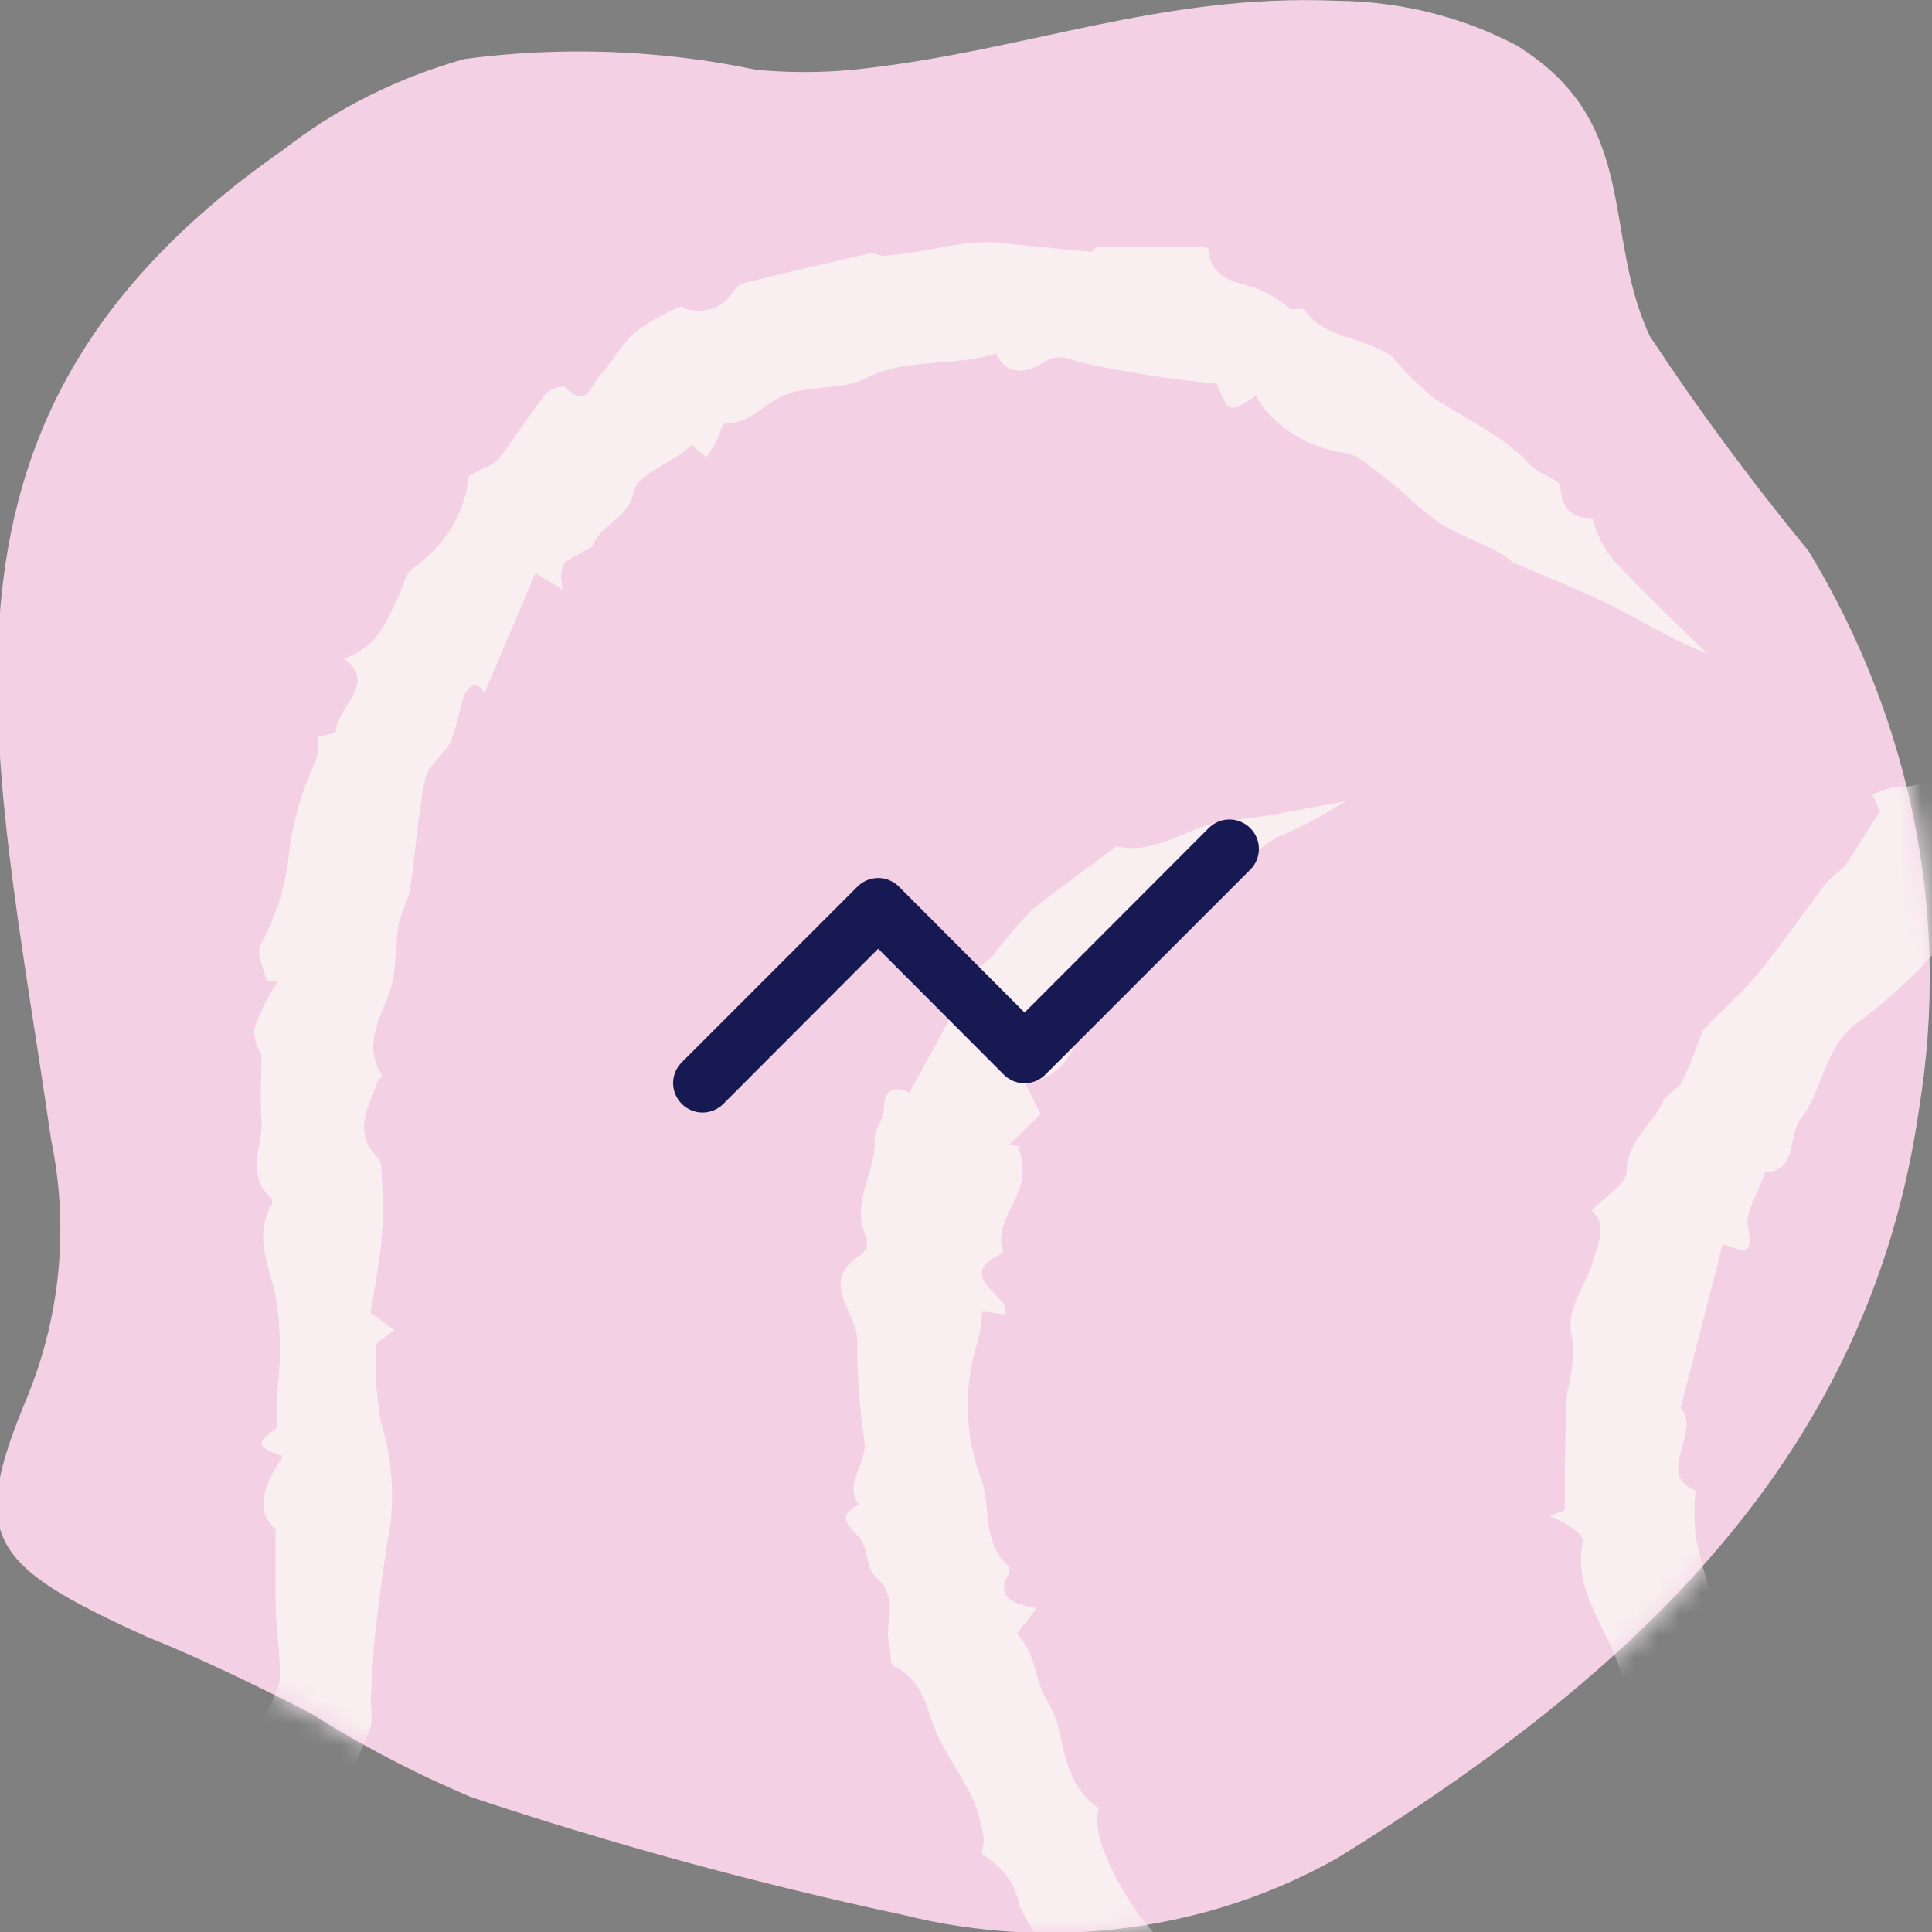 <svg width="88" height="88" viewBox="0 0 88 88" fill="none" xmlns="http://www.w3.org/2000/svg">
<rect x="0" y="0" width="88" height="88" fill="#808080" stroke="none"/>
<g clip-path="url(#clip0_98_907)">
<path d="M34.432 3.176C35.903 3.315 37.386 3.315 38.857 3.176C46.62 2.373 52.831 -0.313 60.905 0.036C63.772 0.062 66.582 0.758 69.057 2.058C74.763 5.548 72.939 10.608 75.151 15.319C77.373 18.683 79.782 21.943 82.371 25.088C87.072 32.827 88.844 41.731 87.418 50.455C85.167 66.366 74.375 76.311 60.944 84.615C58.036 86.267 54.776 87.353 51.373 87.803C47.97 88.254 44.5 88.059 41.186 87.232C34.498 85.803 27.912 84.008 21.466 81.859C18.9 80.776 16.445 79.492 14.13 78.02C11.646 76.764 9.161 75.543 6.638 74.531C-0.582 71.251 -1.436 69.995 1.281 63.54C2.775 59.82 3.136 55.808 2.329 51.92C-0.349 33.322 -4.503 18.948 12.927 6.805C15.324 4.936 18.126 3.534 21.156 2.687C25.576 2.098 30.08 2.265 34.432 3.176Z" fill="#F4D0E4"/>
<mask id="mask0_98_907" style="mask-type:alpha" maskUnits="userSpaceOnUse" x="-1" y="0" width="89" height="89">
<path d="M34.534 3.171C36.005 3.311 37.488 3.311 38.959 3.171C46.722 2.369 52.933 -0.318 61.008 0.031C63.874 0.058 66.684 0.754 69.159 2.053C74.865 5.543 73.041 10.603 75.254 15.314C77.475 18.678 79.884 21.938 82.474 25.083C87.174 32.822 88.946 41.726 87.52 50.45C85.269 66.362 74.477 76.306 61.046 84.611C58.138 86.262 54.878 87.348 51.475 87.798C48.072 88.249 44.602 88.055 41.288 87.228C34.6 85.798 28.014 84.003 21.568 81.854C19.002 80.772 16.547 79.487 14.232 78.015C11.748 76.759 9.263 75.538 6.74 74.526C-0.48 71.246 -1.334 69.99 1.383 63.535C2.877 59.815 3.238 55.804 2.431 51.916C-0.247 33.318 -4.401 18.943 13.029 6.8C15.426 4.932 18.228 3.529 21.258 2.682C25.678 2.094 30.182 2.26 34.534 3.171Z" fill="#F9EFF1"/>
</mask>
<g mask="url(#mask0_98_907)">
<path d="M114.755 -11.672C114.86 -11.859 114.932 -12.06 114.969 -12.267C114.969 -12.804 114.079 -13.35 114.969 -13.887C114.969 -13.887 114.969 -14.261 114.83 -14.347C113.875 -15.114 114.24 -16.083 114.251 -17.003C114.251 -18.135 114.165 -19.257 114.133 -20.379C114.133 -20.58 114.057 -20.916 114.133 -20.964C115.678 -21.683 114.615 -22.622 114.412 -23.601L115.356 -23.764C115.248 -24.07 115.098 -24.416 115.002 -24.771C114.905 -25.125 114.637 -25.729 114.819 -25.902C116.042 -26.861 115.163 -28.778 116.965 -29.421C117.287 -29.536 117.394 -30.38 117.394 -30.84C117.394 -32.029 118.36 -32.595 119.701 -32.183C119.883 -32.125 120.28 -32.595 120.634 -32.873L119.754 -33.899C120.345 -34.216 120.902 -34.561 121.514 -34.858C122.126 -35.156 123.005 -34.992 122.673 -36.095C122.598 -36.364 123.574 -37.054 124.196 -37.284C124.818 -37.514 125.612 -38.713 126.696 -37.783C126.971 -38.005 127.219 -38.253 127.436 -38.521C127.704 -38.943 127.855 -39.413 128.101 -39.844C128.149 -39.911 128.212 -39.97 128.286 -40.014C128.359 -40.059 128.443 -40.089 128.531 -40.103C130.483 -40.314 130.483 -40.362 131.685 -42.021C132.165 -42.56 132.712 -43.049 133.316 -43.478C134.667 -44.648 136.084 -45.77 137.36 -47.007C138.433 -48.081 139.41 -49.28 140.429 -50.43L140.193 -50.718C140.622 -50.718 141.051 -50.66 141.684 -50.632L141.931 -52.329C144.046 -55.5 145.886 -58.812 147.435 -62.234C148.508 -61.803 149.419 -62.57 149.323 -63.903C149.259 -64.747 148.786 -65.533 149.988 -66.252C150.428 -66.511 150.128 -67.758 150.203 -68.544C150.201 -68.806 150.295 -69.062 150.471 -69.272C151.286 -69.982 151.061 -70.931 151.318 -71.766C151.608 -72.589 152 -73.38 152.488 -74.125C152.552 -74.24 153.078 -74.125 153.561 -74.125C152.284 -74.959 152.724 -75.735 153.432 -76.627C154.464 -77.955 155.153 -79.472 155.449 -81.067C155.662 -81.669 155.997 -82.231 156.436 -82.726L157.756 -89.332C156.275 -87.626 155.61 -85.689 153.689 -84.807C152.992 -84.212 152.327 -83.685 151.726 -83.119C151.207 -82.737 150.795 -82.251 150.525 -81.7C150.456 -81.31 150.271 -80.945 149.99 -80.641C149.709 -80.337 149.341 -80.107 148.926 -79.974C148.733 -79.907 148.465 -79.734 148.465 -79.61C148.583 -78.891 148.583 -78.161 148.465 -77.442C148.078 -76.483 147.156 -75.774 146.769 -74.854C146.276 -73.722 144.409 -73.07 145.364 -71.353C145.456 -71.166 145.502 -70.964 145.5 -70.76C145.498 -70.556 145.448 -70.354 145.353 -70.169C145.258 -69.983 145.12 -69.817 144.948 -69.683C144.776 -69.548 144.574 -69.448 144.356 -69.388C144.13 -69.33 143.787 -69.043 143.819 -68.908C144.109 -67.336 142.746 -66.204 142.478 -64.775C142.252 -63.803 141.892 -62.859 141.405 -61.966C141.083 -61.518 140.724 -61.092 140.332 -60.691C140.098 -60.384 139.964 -60.026 139.946 -59.655C139.946 -58.965 140.246 -58.226 138.927 -58.38C138.699 -58.099 138.565 -57.767 138.54 -57.421C138.54 -56.989 138.841 -56.414 137.875 -56.644L137.543 -55.494L138.026 -55.014C137.232 -54.832 136.448 -54.659 135.429 -54.439L135.311 -53.144C134.303 -52.492 133.165 -51.744 132.007 -50.996C131.947 -50.959 131.896 -50.91 131.859 -50.854C131.822 -50.798 131.799 -50.735 131.792 -50.67C131.899 -49.328 130.59 -48.81 129.764 -48.091C128.938 -47.372 128.573 -45.933 126.9 -46.173C126.739 -44.735 124.99 -44.639 124.261 -43.66C123.649 -42.836 122.909 -42.069 121.61 -42.27C120.699 -42.414 120.538 -41.877 120.334 -41.312L119.915 -39.95C118.456 -40.745 118.07 -40.573 117.351 -38.895C117.15 -38.457 116.828 -38.072 116.415 -37.776C116.002 -37.479 115.512 -37.28 114.991 -37.198C115.227 -36.354 114.894 -35.903 113.8 -35.529C112.915 -35.167 112.212 -34.525 111.826 -33.727C111.139 -32.25 110.86 -30.62 110.238 -29.105C110.002 -28.529 109.283 -28.146 108.704 -27.541C109.466 -26.861 109.23 -25.969 108.521 -25.106C108.15 -24.659 107.923 -24.129 107.864 -23.575C107.805 -23.02 107.918 -22.462 108.189 -21.961C108.253 -21.808 108.028 -21.568 107.985 -21.357C107.771 -20.519 107.61 -19.67 107.502 -18.816C107.502 -18.653 108.028 -18.442 108.382 -18.212L107.76 -17.329C108.65 -16.639 108.661 -16.217 107.888 -15.249C107.834 -15.167 107.8 -15.076 107.789 -14.982C107.778 -14.887 107.79 -14.792 107.824 -14.702C108.403 -13.542 109.015 -12.391 109.605 -11.24C109.768 -10.978 109.877 -10.693 109.927 -10.397C110.024 -9.092 110.034 -7.788 110.152 -6.484C110.213 -6.124 110.397 -5.789 110.678 -5.525C110.897 -5.352 111.074 -5.141 111.198 -4.904C111.322 -4.667 111.391 -4.41 111.4 -4.149C111.409 -3.887 111.358 -3.627 111.251 -3.384C111.143 -3.141 110.981 -2.92 110.774 -2.735C111.375 -0.712 112.051 1.254 110.968 3.325C110.463 4.284 110.292 5.454 109.895 6.48C109.39 7.698 108.822 8.887 108.221 10.057C107.824 10.805 107.223 11.476 106.848 12.233C106.705 12.58 106.636 12.947 106.644 13.317C106 13.998 105.335 14.4 105.185 14.909C104.906 15.868 103.951 15.311 103.329 15.733L103.94 16.692L102.513 18.61L102.417 18.466C101.87 18.955 100.85 19.425 100.861 19.952C100.861 21.237 99.906 21.602 99.048 22.167C98.436 22.57 97.836 23.03 99.048 23.711C97.482 23.884 98.436 26.252 96.376 25.869C96.032 26.537 95.627 27.178 95.164 27.786C94.51 28.544 93.651 29.158 93.018 29.896C92.385 30.634 91.645 31.603 90.959 32.456C90.883 32.552 90.755 32.725 90.669 32.705C89.177 32.485 88.802 33.731 88.577 34.403C88.49 34.84 88.219 35.23 87.82 35.494C87.421 35.758 86.924 35.875 86.431 35.822C86.033 35.894 85.65 36.021 85.294 36.196L85.616 36.963C85.015 37.922 84.543 38.66 84.103 39.351C83.845 39.696 83.384 39.926 83.116 40.31C82.107 41.614 81.185 42.985 80.133 44.27C79.436 45.133 78.567 45.89 77.569 46.907C77.344 47.472 77.043 48.383 76.625 49.256C76.453 49.601 75.917 49.812 75.756 50.157C75.262 51.231 74.093 51.979 74.093 53.36C74.093 53.926 73.106 54.482 72.494 55.134C73.256 55.824 72.784 56.64 72.494 57.627C72.205 58.615 71.228 59.698 71.636 61.031C71.684 61.837 71.598 62.645 71.379 63.428C71.303 64.675 71.303 65.931 71.271 67.188L71.271 68.789C71.046 68.875 70.81 68.961 70.585 69.057C70.921 69.19 71.241 69.354 71.54 69.546C71.786 69.719 72.14 70.016 72.097 70.208C71.625 72.413 73.17 74.111 73.803 76.057C74.007 76.786 74.082 77.543 74.265 78.282C74.265 78.426 74.554 78.531 74.919 78.828C74.232 79.787 75.402 79.701 76.249 79.787C75.981 80.229 75.889 80.74 75.989 81.235C76.088 81.73 76.373 82.18 76.797 82.511C77.257 82.808 77.605 83.222 77.797 83.7C77.988 84.177 78.014 84.695 77.87 85.186C77.666 85.953 78.181 86.864 78.32 87.717C78.417 88.36 78.384 89.012 78.449 89.635C78.449 90.134 78.61 90.594 78.695 91.122C78.695 91.428 78.953 91.802 78.824 92.023C77.945 93.48 78.18 94.986 78.427 96.501C78.427 96.664 78.191 96.846 78.181 97.019C78.181 97.68 77.269 98.246 78.052 99.061C78.245 99.262 77.751 100.394 77.269 100.662C75.895 101.42 76.625 101.89 77.269 102.36L76.196 106.377C76.196 106.521 76.249 106.78 76.196 106.828C74.211 107.95 74.801 110.203 73.546 111.67C73.278 111.977 73.75 112.888 73.481 113.089C72.409 113.857 72.409 115.007 71.872 115.889C71.285 116.583 70.915 117.404 70.799 118.268C70.735 118.673 70.541 119.053 70.24 119.361C69.939 119.669 69.544 119.892 69.104 120.003C68.557 120.799 68.128 121.47 67.656 122.113C66.861 123.35 65.949 124.524 64.931 125.623C64.33 126.188 64.587 127.655 62.71 127.205L63.225 128.01L58.268 132.853L57.646 132.584C57.581 132.641 57.474 132.699 57.463 132.766C57.426 133.142 57.288 133.504 57.063 133.822C56.837 134.141 56.529 134.407 56.165 134.598C54.019 136.084 52.281 138.021 50.157 139.536C48.58 140.648 47.775 142.556 45.554 143.017C45.136 143.112 44.943 143.87 44.482 144.187C43.312 145.078 42.089 145.893 40.866 146.728C39.643 147.562 38.227 148.646 36.81 149.413C35.738 150.026 34.847 151.532 32.927 150.621C33.248 150.937 33.608 151.22 34 151.464C35.072 151.982 37.218 151.541 38.162 150.841C38.913 150.285 39.847 149.883 40.651 149.413C41.789 148.684 42.883 147.888 43.999 147.13C44.31 146.919 44.653 146.574 44.997 146.555C46.724 146.507 47.314 144.982 48.644 144.388C49.874 143.673 51.002 142.826 52.002 141.866L53.773 140.572C54.588 140.687 55.082 140.274 55.296 139.229C55.404 138.954 55.585 138.706 55.822 138.506C56.059 138.306 56.346 138.159 56.659 138.078C58.397 137.8 58.644 136.161 60.028 135.461C61.165 134.914 61.916 133.706 62.753 132.728C62.978 132.478 62.753 131.692 63.386 132.526C63.386 132.526 63.718 132.45 63.729 132.383C63.868 131.759 63.986 131.155 64.941 131.261C64.727 130.58 65.285 130.446 65.757 130.081C66.739 129.234 67.63 128.306 68.417 127.31C68.578 127.128 68.417 126.696 68.557 126.514C70.259 124.881 71.606 122.979 72.526 120.905C73.07 120.048 73.721 119.25 74.468 118.526C75.112 117.673 75.638 116.743 76.26 115.88C76.41 115.679 76.754 115.592 76.936 115.487C76.891 115.042 76.935 114.594 77.065 114.164C77.666 113.109 78.47 112.15 79.039 111.086C79.295 110.471 79.44 109.823 79.468 109.168C79.533 107.957 79.698 106.752 79.962 105.563C80.112 105.064 81.034 104.767 81.324 104.604C81.201 103.906 81.175 103.197 81.249 102.494C81.807 100.413 82.483 98.351 83.105 96.29C83.137 96.121 83.137 95.95 83.105 95.782C82.906 94.089 82.906 92.382 83.105 90.69C83.19 89.534 83.355 88.385 83.599 87.248C84.049 86.059 82.912 85.982 82.333 85.502L82.719 85.378C82.394 84.251 81.956 83.154 81.41 82.098C80.839 81.208 80.45 80.234 80.262 79.222C79.712 77.214 78.995 75.246 78.116 73.334C78.041 73.132 77.987 72.931 77.934 72.73C77.687 71.771 77.387 70.86 77.226 69.911C77.17 69.237 77.17 68.561 77.226 67.888C75.348 67.188 77.537 65.222 76.55 64.138L78.47 56.659C79.232 56.928 79.929 57.33 79.629 55.959C79.457 55.23 80.08 54.357 80.401 53.398C81.914 53.341 81.388 51.778 82.043 50.934C83.116 49.525 83.051 47.549 84.865 46.389C86.044 45.499 87.123 44.506 88.083 43.426C88.284 43.156 88.433 42.858 88.523 42.544C88.585 42.337 88.682 42.139 88.813 41.959C89.993 40.885 91.634 39.993 92.246 38.708C92.718 37.702 93.898 37.356 94.22 36.138C94.457 35.503 94.896 34.943 95.483 34.526C96.069 34.109 96.778 33.853 97.525 33.789C97.781 33.726 98.015 33.605 98.203 33.437C98.391 33.269 98.527 33.06 98.597 32.83C98.681 31.938 99.022 31.079 99.586 30.339C100.15 29.598 100.918 28.999 101.816 28.602C101.966 28.525 102.031 28.084 101.945 27.873C101.677 27.202 101.677 27.144 102.352 27.173C102.857 27.139 103.337 26.963 103.722 26.67C104.108 26.377 104.379 25.982 104.498 25.543C104.801 24.948 105.195 24.392 105.668 23.893C106.225 23.116 106.74 22.33 107.298 21.554L106.977 21.285L108.167 21.285C108.039 20.451 107.878 19.674 109.122 19.367C109.326 19.367 109.487 18.744 109.466 18.409C109.46 17.765 109.672 17.135 110.074 16.601C110.476 16.067 111.05 15.654 111.719 15.417C111.92 15.299 112.08 15.133 112.18 14.937C111.311 14.132 112.373 13.566 112.523 12.914C112.753 12.338 113.082 11.798 113.5 11.313C113.619 11.158 113.71 10.986 113.768 10.804C114.143 9.366 114.261 7.784 116.74 7.477C115.27 6.672 115.409 6.039 116.418 5.214C116.602 5.069 116.752 4.891 116.857 4.692C116.963 4.494 117.022 4.278 117.031 4.058C117.04 3.838 116.999 3.619 116.91 3.414C116.821 3.209 116.686 3.022 116.514 2.865C116.443 2.797 116.387 2.717 116.351 2.63C116.314 2.543 116.296 2.45 116.3 2.357C116.577 1.628 116.803 0.886 116.976 0.132C117.083 -0.712 116.868 -1.594 116.976 -2.447C117.083 -3.301 116.278 -4.231 117.405 -4.988C117.577 -5.113 117.308 -5.948 117.04 -6.331C116.229 -7.511 115.822 -8.878 115.871 -10.262C115.871 -10.751 115.388 -11.221 115.12 -11.749L114.755 -11.672Z" fill="#F9EFF1"/>
<path d="M35.528 -23.808C35.228 -23.387 35.004 -22.677 34.457 -22.428C33.699 -21.982 32.784 -21.802 31.887 -21.92C31.72 -21.997 31.532 -22.033 31.344 -22.024C31.156 -22.016 30.974 -21.963 30.816 -21.872C29.424 -21.229 27.785 -21.776 26.436 -21.277C25.224 -20.921 23.935 -20.832 22.677 -21.018C22.527 -21.018 22.377 -20.836 22.216 -20.75C21.193 -20.199 20.139 -19.697 19.057 -19.244C18.714 -19.11 17.986 -18.371 17.686 -19.378C17.674 -19.396 17.656 -19.411 17.636 -19.421C17.615 -19.431 17.592 -19.436 17.568 -19.436C16.048 -18.995 14.537 -18.554 12.974 -18.093C12.085 -19.177 9.579 -18.458 8.69 -17.46C8.326 -17.048 7.78 -16.502 7.266 -16.502C5.797 -16.322 4.396 -15.835 3.175 -15.082C2.793 -14.937 2.376 -14.885 1.964 -14.929C1.572 -14.96 1.182 -15.014 0.797 -15.092L0.797 -14.191C-0.017 -13.903 -0.863 -13.625 -1.698 -13.318C-1.859 -13.261 -2.062 -13.011 -2.116 -13.04C-3.626 -13.855 -3.53 -12.609 -3.754 -11.87C-4.386 -12.129 -4.879 -12.321 -5.522 -12.58C-5.736 -10.029 -7.899 -8.926 -9.709 -7.565C-9.816 -7.488 -10.009 -7.382 -10.084 -7.411C-11.765 -8.303 -11.283 -6.903 -11.465 -6.328C-11.808 -5.254 -11.904 -4.093 -13.2 -3.451C-13.425 -3.345 -13.511 -2.952 -13.618 -2.674C-14.283 -0.544 -15.225 1.509 -16.424 3.444C-16.638 3.75 -16.542 4.23 -16.606 4.623C-16.692 5.17 -16.809 5.716 -16.874 6.273C-16.927 6.549 -16.927 6.83 -16.874 7.106C-16.572 8.092 -16.346 9.095 -16.199 10.108C-16.263 10.916 -16.436 11.715 -16.713 12.486C-16.767 12.688 -16.895 13.033 -16.809 13.09C-15.203 14.155 -17.334 16.159 -15.535 17.156C-16.242 17.913 -15.621 18.633 -15.385 19.323C-15.042 20.282 -14.485 21.193 -14.132 22.2C-13.725 23.322 -13.468 24.492 -13.061 25.614C-12.654 26.735 -13.061 28.097 -11.894 29.152C-11.337 29.66 -11.412 30.715 -11.133 31.501C-10.609 32.959 -9.998 34.378 -9.505 35.845C-9.296 36.57 -9.166 37.312 -9.12 38.06C-8.991 39.316 -8.841 40.582 -8.831 41.848C-8.831 42.806 -9.099 43.852 -9.056 44.84C-8.991 46.115 -8.906 46.115 -9.977 46.642C-9.463 48.464 -11.315 49.519 -11.712 51.092C-11.861 51.49 -12.051 51.875 -12.279 52.242C-13.586 53.412 -15.021 54.745 -16.563 56.02C-17.634 56.883 -19.112 57.257 -19.776 58.504C-21.5 58.274 -21.918 59.856 -23.107 60.422C-23.792 60.757 -24.456 61.122 -25.12 61.496C-26.255 62.138 -27.262 63.078 -28.836 62.637C-29.404 64.382 -31.299 62.349 -31.921 63.49C-32.553 63.26 -33.088 63.059 -33.698 62.829L-34.309 61.026L-34.834 61.026C-34.962 62.291 -35.133 63.548 -35.198 64.804C-35.262 66.06 -34.052 65.399 -33.57 65.504C-31.758 65.907 -29.858 65.857 -28.076 65.36C-26.866 64.996 -25.677 64.574 -24.456 64.219C-23.824 64.027 -23.149 63.922 -22.164 63.711C-21.65 63.347 -20.783 62.752 -19.904 62.119C-19.38 61.755 -18.834 61.39 -18.298 61.064C-17.763 60.738 -17.345 60.652 -16.906 60.403C-15.578 59.626 -14.239 58.868 -12.986 58.005C-12.493 57.67 -12.258 57.047 -11.851 56.596C-11.444 56.145 -11.058 55.877 -10.48 55.368C-10.866 54.16 -9.259 54.611 -8.488 54.131C-8.681 53.566 -9.281 52.731 -7.803 52.866C-7.803 51.907 -6.218 51.629 -6.732 50.468C-6.828 50.258 -6.335 49.692 -5.982 49.51C-5.115 48.972 -4.493 48.464 -5.307 47.486C-5.395 47.371 -5.454 47.24 -5.48 47.103C-5.506 46.965 -5.498 46.825 -5.457 46.69C-4.909 45.701 -4.419 44.687 -3.99 43.651C-3.909 42.931 -3.945 42.204 -4.097 41.493C-4.097 40.774 -4.611 39.997 -3.829 39.422C-4.146 39.071 -4.389 38.671 -4.547 38.242C-4.772 37.053 -4.547 35.711 -5.072 34.675C-5.559 33.688 -5.835 32.628 -5.886 31.549C-5.982 30.427 -6.957 29.545 -6.721 28.27C-6.625 27.656 -7.567 26.908 -7.963 26.189C-8.07 26.016 -7.856 25.709 -7.845 25.46C-7.835 25.211 -7.781 24.77 -7.931 24.693C-9.216 24.031 -8.82 22.708 -9.398 21.816C-9.566 21.397 -9.685 20.963 -9.752 20.522C-9.195 20.033 -8.788 19.39 -9.88 18.652C-10.169 18.46 -10.062 17.846 -10.277 17.491C-10.598 16.935 -9.516 15.986 -10.887 15.727C-10.887 15.727 -10.994 15.401 -10.951 15.267C-10.555 14.241 -11.273 13.349 -11.294 12.39C-11.235 12.058 -11.123 11.735 -10.962 11.431C-10.887 11.273 -10.847 11.104 -10.844 10.933C-11.037 9.724 -11.305 8.516 -11.401 7.298C-11.401 6.944 -10.983 6.56 -10.726 6.147L-11.112 4.968L-9.923 4.45C-10.12 4.146 -10.282 3.825 -10.405 3.491C-10.791 1.909 -9.334 0.931 -8.82 -0.344C-8.623 -0.893 -8.283 -1.392 -7.829 -1.8C-7.375 -2.209 -6.819 -2.515 -6.207 -2.693C-5.789 -2.837 -5.586 -3.47 -5.04 -4.189C-5.468 -5.148 -4.461 -5.925 -3.101 -6.328C-1.979 -6.77 -0.956 -7.391 -0.081 -8.159C0.69 -8.706 1.386 -9.396 2.564 -9.07C2.725 -9.07 2.993 -9.406 3.25 -9.511C3.732 -9.712 4.246 -9.876 4.749 -10.039C5.252 -10.202 5.574 -10.279 6.098 -10.432C6.792 -10.631 7.454 -10.908 8.069 -11.257C8.387 -11.557 8.791 -11.773 9.236 -11.881C9.682 -11.989 10.153 -11.986 10.596 -11.87C11.145 -11.839 11.694 -11.907 12.211 -12.072C12.729 -12.237 13.203 -12.495 13.606 -12.829C14.323 -13.405 14.73 -13.261 15.426 -13.069C16.076 -12.956 16.736 -12.901 17.397 -12.906L17.547 -13.539C18.147 -13.596 18.8 -13.539 18.864 -13.682C19.614 -15.504 21.274 -14.642 22.602 -14.747C22.72 -14.747 22.88 -14.603 22.977 -14.632C24.326 -15.025 25.665 -15.437 27.132 -15.878L27.85 -15.131C28.524 -15.476 29.22 -15.802 29.874 -16.186C30.527 -16.569 30.945 -16.703 31.437 -15.946C31.573 -15.821 31.745 -15.731 31.934 -15.687C32.123 -15.643 32.321 -15.646 32.508 -15.696C33.172 -16.124 33.805 -16.588 34.404 -17.087L35.089 -16.243L36.021 -17.096C37.285 -16.741 37.777 -16.885 39.234 -18.199C39.544 -17.24 39.909 -17.049 41.033 -17.624C42.039 -18.122 43.121 -18.484 44.246 -18.698C45.081 -18.86 46.077 -18.448 47.02 -18.803C47.364 -18.977 47.751 -19.073 48.146 -19.085C48.541 -19.097 48.933 -19.023 49.29 -18.87C49.406 -18.857 49.524 -18.87 49.633 -18.908C49.742 -18.947 49.837 -19.01 49.911 -19.091C50.5 -20.884 52.267 -20.213 53.563 -20.606C54.859 -20.999 56.701 -20.836 57.847 -22.16C58.254 -22.639 59.336 -22.61 59.989 -22.965C61.542 -23.78 63.041 -24.671 64.541 -25.573C65.258 -26.014 65.911 -26.532 66.5 -26.983L67.421 -26.465C67.561 -26.704 67.678 -26.963 67.839 -27.203C68.017 -27.52 68.249 -27.811 68.525 -28.066C68.997 -28.415 69.494 -28.735 70.013 -29.025C70.688 -28.354 70.688 -28.354 71.716 -30.061C72.262 -29.984 72.926 -29.696 73.194 -29.878C73.462 -30.061 73.515 -30.742 73.708 -31.173C73.901 -31.605 74.029 -31.931 74.318 -32.027C74.999 -32.193 75.689 -32.324 76.385 -32.419C76.589 -32.467 76.91 -32.707 76.899 -32.841C76.792 -34.759 78.527 -35.718 79.588 -36.936C79.684 -37.051 80.016 -36.984 80.241 -37.032C80.484 -37.077 80.719 -37.155 80.937 -37.262C80.648 -38.768 81.922 -38.221 82.693 -38.365L85.242 -42.2L85.114 -42.2L86.999 -44.118L87.834 -43.84C87.86 -43.97 87.878 -44.102 87.888 -44.233C87.888 -46.218 87.695 -47.11 90.029 -49.181C90.383 -49.507 90.158 -50.351 90.201 -51.099C90.329 -51.176 90.64 -51.368 90.918 -51.55C90.918 -52.116 89.697 -52.988 91.432 -53.008C91.421 -53.122 91.421 -53.238 91.432 -53.352C91.711 -55.05 91.978 -56.747 92.289 -58.435C92.289 -58.665 92.493 -59.001 92.696 -59.068C94.195 -59.605 93.96 -61.331 93.767 -61.724C93.178 -62.827 93.638 -63.776 93.671 -64.754C93.802 -65.332 94.033 -65.889 94.356 -66.403C94.444 -66.532 94.513 -66.671 94.559 -66.816C94.552 -67.656 94.609 -68.495 94.731 -69.328C95.213 -71.351 95.706 -73.384 96.391 -75.35C96.834 -76.204 97.399 -77.004 98.072 -77.728C96.873 -80.029 96.894 -80.317 98.469 -81.046C96.98 -82.052 98.394 -82.964 98.747 -83.75C99.165 -84.709 99.465 -85.984 100.889 -86.377C100.975 -86.401 101.055 -86.442 101.121 -86.497C101.188 -86.551 101.24 -86.619 101.274 -86.694C101.649 -89.11 104.273 -90.395 104.862 -92.754C103.984 -92.322 103.095 -91.795 102.153 -91.45C101.414 -91.153 100.578 -91.028 99.829 -90.75C98.875 -90.545 97.983 -90.156 97.216 -89.609C96.139 -88.347 95.165 -87.017 94.302 -85.629C93.935 -85.032 93.516 -84.461 93.049 -83.922C92.942 -82.81 92.985 -81.698 91.829 -80.71C91.387 -80.263 91.065 -79.732 90.886 -79.157C90.829 -78.391 90.872 -77.622 91.015 -76.865C91.015 -76.597 91.015 -76.213 90.822 -76.088C89.837 -75.407 90.029 -74.525 90.179 -73.633C90.179 -73.355 90.415 -72.991 90.286 -72.809C89.344 -71.505 89.676 -69.932 89.055 -68.541C88.83 -68.024 89.055 -67.343 88.99 -66.768C88.83 -66.029 89.066 -65.004 87.684 -64.85C87.657 -64.346 87.737 -63.841 87.92 -63.364C87.652 -62.491 87.427 -61.609 87.106 -60.746C86.891 -60.151 86.559 -59.595 86.292 -59.02C86.163 -58.761 85.885 -58.425 85.981 -58.262C86.506 -57.351 85.81 -57.303 85.06 -57.207C85.542 -56.354 86.292 -55.567 85.628 -54.58L83.936 -52.087C83.936 -52.029 83.764 -52.01 83.764 -51.953L82.897 -47.59C80.637 -47.762 80.573 -45.864 79.684 -44.713C78.795 -43.562 78.067 -42.373 77.221 -41.222C76.819 -40.648 76.345 -40.117 75.807 -39.64C75.121 -39.125 74.406 -38.642 73.665 -38.192C73.408 -38.02 73.183 -37.808 72.873 -37.559L72.455 -38.202C71.245 -37.406 71.384 -35.68 69.756 -35.037C68.632 -34.587 67.614 -33.963 66.34 -33.34L65.504 -34.05L65.055 -32.372C64.463 -32.377 63.886 -32.209 63.411 -31.894C62.935 -31.579 62.588 -31.134 62.42 -30.626C62.393 -30.569 62.35 -30.517 62.296 -30.477C62.242 -30.437 62.178 -30.41 62.109 -30.396C59.85 -30.348 58.64 -28.479 56.658 -27.913C55.791 -27.673 54.966 -27.309 54.056 -26.954L53.456 -27.539C53.242 -27.203 53.092 -26.916 52.899 -26.657C52.535 -26.177 52.3 -25.592 51.411 -26.254C50.715 -26.772 49.076 -25.784 48.797 -24.959C48.069 -24.912 47.18 -25.084 46.891 -24.787C46.013 -23.828 45.317 -24.259 44.417 -24.652C44.187 -24.686 43.952 -24.667 43.733 -24.596C43.513 -24.526 43.318 -24.407 43.164 -24.25C42.618 -23.08 41.708 -23.291 40.722 -23.598C40.637 -23.598 40.519 -23.665 40.455 -23.598C39.459 -23.122 38.366 -22.832 37.242 -22.744C36.856 -22.744 36.331 -22.274 36.171 -22.389C36.01 -22.504 35.785 -23.271 35.528 -23.808Z" fill="#F9EFF1"/>
<path d="M-3.741 97.239C-3.174 97.028 -2.329 96.741 -1.505 96.396C-0.681 96.051 -0.007 95.697 0.763 95.381C1.127 95.228 1.555 95.208 1.929 95.074C2.635 94.825 3.32 94.509 4.069 94.26C4.468 94.177 4.862 94.072 5.246 93.944C6.209 93.446 7.129 92.9 8.059 92.374C8.134 92.326 8.252 92.259 8.252 92.192C8.252 90.573 9.964 90.525 10.98 89.826C11.226 89.654 11.076 88.869 11.28 88.821C12.852 88.313 12.638 87.059 12.97 85.948C13.173 85.296 13.922 84.808 14.329 84.186C14.681 83.599 14.988 82.99 15.249 82.366C15.805 81.14 16.393 79.914 16.886 78.669C16.941 78.259 16.941 77.844 16.886 77.434C16.96 76.362 16.982 75.279 17.11 74.207C17.303 72.588 17.506 70.96 17.795 69.352C17.956 67.804 17.804 66.244 17.346 64.745C17.147 63.615 17.072 62.47 17.121 61.327C17.121 61.106 17.592 60.896 17.955 60.589L16.886 59.784C17.057 58.673 17.281 57.572 17.378 56.452C17.474 55.331 17.431 54.345 17.378 53.292C17.382 53.065 17.303 52.842 17.153 52.66C16.083 51.568 16.768 50.476 17.153 49.394C17.153 49.231 17.442 49.03 17.388 48.954C16.404 47.412 17.57 46.081 17.881 44.692C18.062 43.859 18.009 42.978 18.148 42.135C18.255 41.57 18.597 41.043 18.683 40.478C18.94 38.812 19.025 37.136 19.357 35.489C19.485 34.876 20.234 34.378 20.544 33.765C20.751 33.154 20.922 32.534 21.058 31.907C21.293 31.189 21.689 30.95 22.064 31.563L24.385 26.104C24.834 26.381 25.145 26.564 25.626 26.851C25.548 26.49 25.548 26.12 25.626 25.759C25.765 25.501 26.182 25.357 26.482 25.165C26.782 24.974 26.953 24.983 27.006 24.84C27.349 23.882 28.675 23.595 28.878 22.369C28.996 21.689 30.344 21.172 31.136 20.578C31.264 20.482 31.382 20.367 31.51 20.253L32.173 20.846C32.323 20.598 32.495 20.349 32.633 20.09C32.773 19.831 32.88 19.295 33.019 19.295C34.217 19.295 34.837 18.337 35.768 17.974C36.902 17.533 38.421 17.772 39.448 17.226C41.31 16.269 43.385 16.728 45.375 16.106C45.814 17.064 46.638 17.064 47.515 16.518C48.157 16.096 48.585 16.317 49.259 16.518C51.286 16.963 53.345 17.283 55.421 17.476C55.967 18.826 55.967 18.826 57.197 18.04C57.605 18.725 58.184 19.316 58.889 19.766C59.594 20.216 60.407 20.514 61.262 20.636C61.501 20.674 61.728 20.759 61.926 20.885C62.557 21.345 63.188 21.842 63.787 22.331C64.347 22.869 64.947 23.371 65.585 23.834C66.387 24.332 67.318 24.668 68.174 25.098C68.425 25.241 68.658 25.408 68.869 25.596C70.527 26.324 72.078 26.908 73.501 27.636C74.924 28.364 76.219 29.169 77.781 29.782C76.326 28.364 74.849 26.985 73.501 25.52C73.031 24.95 72.702 24.297 72.538 23.604C71.683 23.604 71.126 23.279 71.073 22.168C71.073 21.842 70.088 21.613 69.725 21.21C68.505 19.841 66.761 19.103 65.242 18.079C64.569 17.513 63.953 16.894 63.402 16.23C63.226 16.103 63.031 15.997 62.824 15.915C61.68 15.321 60.182 15.292 59.412 14.095C59.347 13.989 58.716 14.181 58.716 14.028C58.235 13.633 57.686 13.31 57.09 13.07C56.02 12.821 55.132 12.544 55.047 11.385C55.047 11.337 54.907 11.241 54.843 11.241C53.228 11.241 51.634 11.241 50.008 11.241C49.901 11.241 49.783 11.481 49.697 11.471C48.382 11.356 47.076 11.213 45.76 11.088C45.438 11.05 45.112 11.03 44.787 11.03C44.335 11.052 43.885 11.096 43.439 11.165C42.904 11.251 42.369 11.366 41.834 11.452C41.299 11.538 40.764 11.615 40.229 11.653C40.026 11.653 39.791 11.5 39.609 11.548C37.737 11.969 35.875 12.4 34.024 12.859C33.775 12.92 33.556 13.056 33.404 13.243C33.305 13.438 33.163 13.613 32.985 13.756C32.807 13.9 32.598 14.008 32.371 14.076C32.143 14.143 31.903 14.168 31.665 14.148C31.427 14.128 31.195 14.065 30.986 13.961C30.251 14.271 29.561 14.66 28.932 15.12C28.29 15.713 27.862 16.518 27.295 17.15C26.931 17.533 26.717 18.682 25.733 17.61C25.577 17.604 25.421 17.628 25.276 17.679C25.13 17.73 24.998 17.807 24.888 17.906C24.128 18.864 23.486 19.898 22.748 20.856C22.491 21.181 21.967 21.335 21.358 21.68C21.279 22.503 21.011 23.303 20.569 24.028C20.127 24.753 19.521 25.389 18.79 25.893C18.448 26.162 18.373 26.707 18.169 27.119C17.613 28.22 17.271 29.446 15.677 29.992C17.228 31.198 15.313 32.156 15.291 33.373L14.511 33.545C14.509 33.914 14.47 34.283 14.393 34.646C13.76 35.973 13.349 37.377 13.173 38.812C13.03 40.286 12.584 41.725 11.857 43.054C11.665 43.495 12.039 44.146 12.157 44.701C12.328 44.701 12.489 44.701 12.649 44.701C12.205 45.379 11.846 46.099 11.579 46.847C11.565 47.262 11.68 47.674 11.911 48.034C11.911 49.184 11.836 50.026 11.911 50.907C12.039 52.143 11.098 53.493 12.392 54.604C12.392 54.604 12.392 54.767 12.392 54.843C11.461 56.414 12.392 57.859 12.617 59.382C12.794 60.75 12.794 62.132 12.617 63.5C12.584 64.011 12.584 64.522 12.617 65.033C11.643 65.741 11.643 65.885 12.874 66.335C12.125 67.522 11.504 68.739 12.553 69.658C12.553 70.97 12.553 72.004 12.553 73.039C12.553 74.073 12.788 75.385 12.745 76.553C12.61 77.092 12.383 77.609 12.071 78.085C11.376 79.704 10.787 81.361 9.985 82.931C9.348 84.015 8.633 85.061 7.845 86.063C7.32 86.867 6.749 87.647 6.134 88.399C5.578 88.999 4.942 89.537 4.24 89.999C2.919 90.894 1.548 91.728 0.132 92.498C-0.607 92.788 -1.378 93.006 -2.168 93.149C-2.714 93.312 -3.238 93.494 -3.784 93.686C-3.955 93.743 -4.083 93.925 -4.244 93.944C-6.544 94.241 -8.823 94.634 -11.133 94.768C-14.204 95.002 -17.288 95.05 -20.366 94.911C-22.919 94.653 -25.443 94.198 -27.909 93.552C-29.182 93.274 -28.978 92.249 -28.797 91.378C-28.797 91.157 -28.657 90.947 -28.529 90.564C-30.08 91.789 -30.08 93.657 -28.582 94.442C-27.143 95.317 -25.568 95.998 -23.907 96.463C-22.067 96.827 -20.291 97.573 -18.227 97.248C-16.825 97.037 -15.295 97.66 -13.819 97.707C-12.511 97.691 -11.205 97.589 -9.914 97.401C-9.582 97.401 -9.208 97.191 -8.94 97.286C-8.241 97.491 -7.495 97.536 -6.772 97.415C-6.048 97.295 -5.37 97.014 -4.8 96.597C-4.811 96.587 -4.276 96.98 -3.741 97.239Z" fill="#F9EFF1"/>
<path d="M48.925 95.353L50.204 96.31C50.032 96.817 49.129 97.152 50.204 97.803C50.763 98.138 50.72 99.343 50.86 100.166C50.957 100.769 50.86 101.391 50.86 102.003C50.86 102.616 50.935 102.96 50.978 103.429C51.075 104.548 51.247 105.668 51.258 106.787C51.207 107.42 51.077 108.045 50.871 108.653L50.301 110.69C51.021 111.351 50.365 112.346 49.892 113.351C49.419 114.355 48.817 115.561 48.172 116.881C46.839 116.881 47.42 118.546 46.538 119.206C45.866 119.681 45.297 120.261 44.861 120.918C43.861 121.961 43.023 122.899 42.109 123.789C41.531 124.32 40.913 124.816 40.259 125.272C39.808 125.588 39.184 125.77 38.862 126.162C38.346 126.899 37.905 127.568 36.776 127.463C36.776 127.463 36.604 127.568 36.593 127.645C36.314 128.716 35.389 129.099 34.336 129.367C33.278 129.593 32.362 130.181 31.788 131.003C31.175 131.807 29.702 132.152 28.562 132.601C27.595 132.974 26.788 133.816 25.552 133.558C24.681 134.917 23.068 134.869 21.639 135.223C19.94 135.653 18.306 136.294 16.596 136.668C15.672 136.878 14.779 137.624 13.704 137.031C13.597 136.974 13.328 137.241 13.113 137.289C11.014 137.916 8.768 138.041 6.598 137.653C6.394 137.605 6.243 137.423 5.845 137.471C6.189 137.816 6.469 138.303 6.92 138.495C8.175 139.272 9.699 139.629 11.221 139.5C14.005 139.04 16.801 138.59 19.596 138.17C19.789 138.17 20.015 138.303 20.23 138.39C20.509 138.237 20.805 138.109 21.112 138.007C23.198 137.375 25.315 136.84 27.358 136.093C28.842 135.567 30.218 134.802 31.659 134.18C32.185 133.941 32.734 133.835 33.325 133.606C33.916 133.376 34.712 133.845 34.475 132.86C34.809 132.86 35.131 132.859 35.55 132.917C35.658 132.706 35.712 132.247 35.98 132.104C37.217 131.453 38.55 130.927 39.776 130.257C40.407 129.874 40.985 129.424 41.496 128.917C42.367 128.152 43.818 127.884 44.044 126.564C44.044 126.497 44.141 126.382 44.216 126.372C46.775 125.827 46.818 123.024 49.108 122.105C49.925 121.78 50.183 120.392 51.333 119.952C51.612 119.847 51.419 118.996 51.699 118.632C52.182 118.029 53.01 117.675 52.956 116.718C52.953 116.183 53.105 115.656 53.397 115.188C53.806 114.508 54.365 113.906 54.967 113.111C54.779 112.753 54.721 112.352 54.8 111.963C54.879 111.574 55.091 111.217 55.408 110.939C55.838 110.461 55.526 109.342 55.322 108.548C55.193 108.002 54.806 107.591 55.558 107.122C55.675 107.011 55.76 106.876 55.807 106.73C55.854 106.583 55.861 106.429 55.827 106.28C55.613 105.983 55.537 105.624 55.613 105.279C55.689 104.933 55.912 104.627 56.236 104.424C56.236 103.199 56.236 102.271 56.236 101.343C56.236 101.103 56.063 100.864 56.042 100.625C55.974 99.447 55.823 98.275 55.59 97.114C55.096 95.258 54.343 93.459 53.784 91.622C53.526 90.611 53.325 89.589 53.182 88.56C51.763 87.68 49.473 83.585 50.054 82.379C48.581 81.337 48.495 79.796 48.129 78.351C47.966 77.953 47.768 77.566 47.538 77.194C47.386 76.831 47.261 76.46 47.162 76.084C47.027 75.474 46.741 74.898 46.323 74.4L47.215 73.252C46.054 73.06 45.366 72.706 45.936 71.702C45.936 71.596 46.044 71.395 45.936 71.338C44.71 70.238 45.162 68.707 44.7 67.406C43.922 65.338 43.873 63.108 44.56 61.014C44.654 60.595 44.712 60.169 44.732 59.742C45.044 59.742 45.42 59.828 45.807 59.876C45.807 59.713 45.807 59.484 45.699 59.35C45.011 58.584 43.904 57.847 45.699 57.072C45.194 55.608 46.775 54.508 46.559 53.102C46.559 52.805 46.452 52.499 46.388 52.202L45.979 52.126L47.398 50.748L46.721 49.38C48.516 48.95 49.161 47.801 49.086 46.213C49.112 46.115 49.161 46.022 49.229 45.941C49.298 45.861 49.385 45.793 49.484 45.744C49.861 45.593 50.185 45.356 50.425 45.057C50.665 44.758 50.811 44.407 50.849 44.041C50.935 43.4 52.118 42.903 52.763 42.309C53.408 41.716 54.247 40.797 55.064 40.109C55.569 39.792 56.097 39.504 56.644 39.248C57.109 38.861 57.601 38.5 58.117 38.166C59.227 37.701 60.285 37.144 61.278 36.502C59.515 36.798 57.773 37.219 55.988 37.372C54.204 37.525 52.763 38.98 50.849 38.549C49.613 39.506 48.215 40.463 46.957 41.487C46.326 42.146 45.74 42.839 45.205 43.563C44.915 43.869 44.474 44.06 44.366 44.366L41.42 49.782C40.679 49.409 40.249 49.629 40.259 50.595C40.259 51.016 39.808 51.437 39.84 51.848C39.937 53.36 38.7 54.776 39.464 56.345C39.507 56.484 39.51 56.63 39.47 56.769C39.43 56.908 39.35 57.036 39.238 57.14C37.228 58.374 39.034 59.742 39.044 61.024C39.033 62.557 39.141 64.088 39.367 65.607C39.561 66.641 38.389 67.521 39.12 68.525C38.195 69.004 38.486 69.386 39.12 69.999C39.571 70.468 39.421 71.424 39.894 71.836C41.033 72.792 40.216 73.969 40.517 75.003C40.603 75.299 40.517 75.806 40.711 75.893C42.281 76.658 42.184 78.179 42.861 79.366C43.345 80.265 43.936 81.126 44.356 82.035C44.58 82.609 44.735 83.202 44.818 83.805C44.818 84.025 44.667 84.427 44.753 84.475C45.206 84.74 45.591 85.088 45.882 85.496C46.173 85.903 46.364 86.361 46.441 86.838C46.958 87.869 47.627 88.834 48.43 89.709C48.602 89.948 48.828 90.378 48.721 90.512C47.968 91.421 48.935 91.986 49.344 92.426C50.075 93.507 49.978 94.33 48.925 95.353Z" fill="#F9EFF1"/>
</g>
<path d="M56.947 37.72C56.823 37.595 56.675 37.496 56.513 37.428C56.35 37.36 56.176 37.326 56 37.326C55.824 37.326 55.65 37.36 55.487 37.428C55.325 37.496 55.178 37.595 55.054 37.72L46.667 46.12L40.947 40.387C40.823 40.262 40.675 40.163 40.513 40.095C40.35 40.027 40.176 39.992 40 39.992C39.824 39.992 39.65 40.027 39.487 40.095C39.325 40.163 39.178 40.262 39.054 40.387L31.054 48.387C30.929 48.511 30.829 48.658 30.762 48.821C30.694 48.983 30.659 49.157 30.659 49.333C30.659 49.509 30.694 49.684 30.762 49.846C30.829 50.008 30.929 50.156 31.054 50.28C31.177 50.405 31.325 50.504 31.488 50.572C31.65 50.639 31.824 50.674 32 50.674C32.176 50.674 32.35 50.639 32.513 50.572C32.675 50.504 32.823 50.405 32.947 50.28L40 43.213L45.72 48.947C45.844 49.072 45.992 49.171 46.154 49.239C46.317 49.306 46.491 49.341 46.667 49.341C46.843 49.341 47.017 49.306 47.18 49.239C47.342 49.171 47.49 49.072 47.614 48.947L56.947 39.613C57.072 39.489 57.171 39.342 57.239 39.179C57.306 39.017 57.341 38.843 57.341 38.667C57.341 38.491 57.306 38.316 57.239 38.154C57.171 37.991 57.072 37.844 56.947 37.72Z" fill="#171952"/>
</g>
<defs>
<clipPath id="clip0_98_907">
<rect width="88" height="88" fill="white" transform="translate(88) rotate(90)"/>
</clipPath>
</defs>
</svg>
